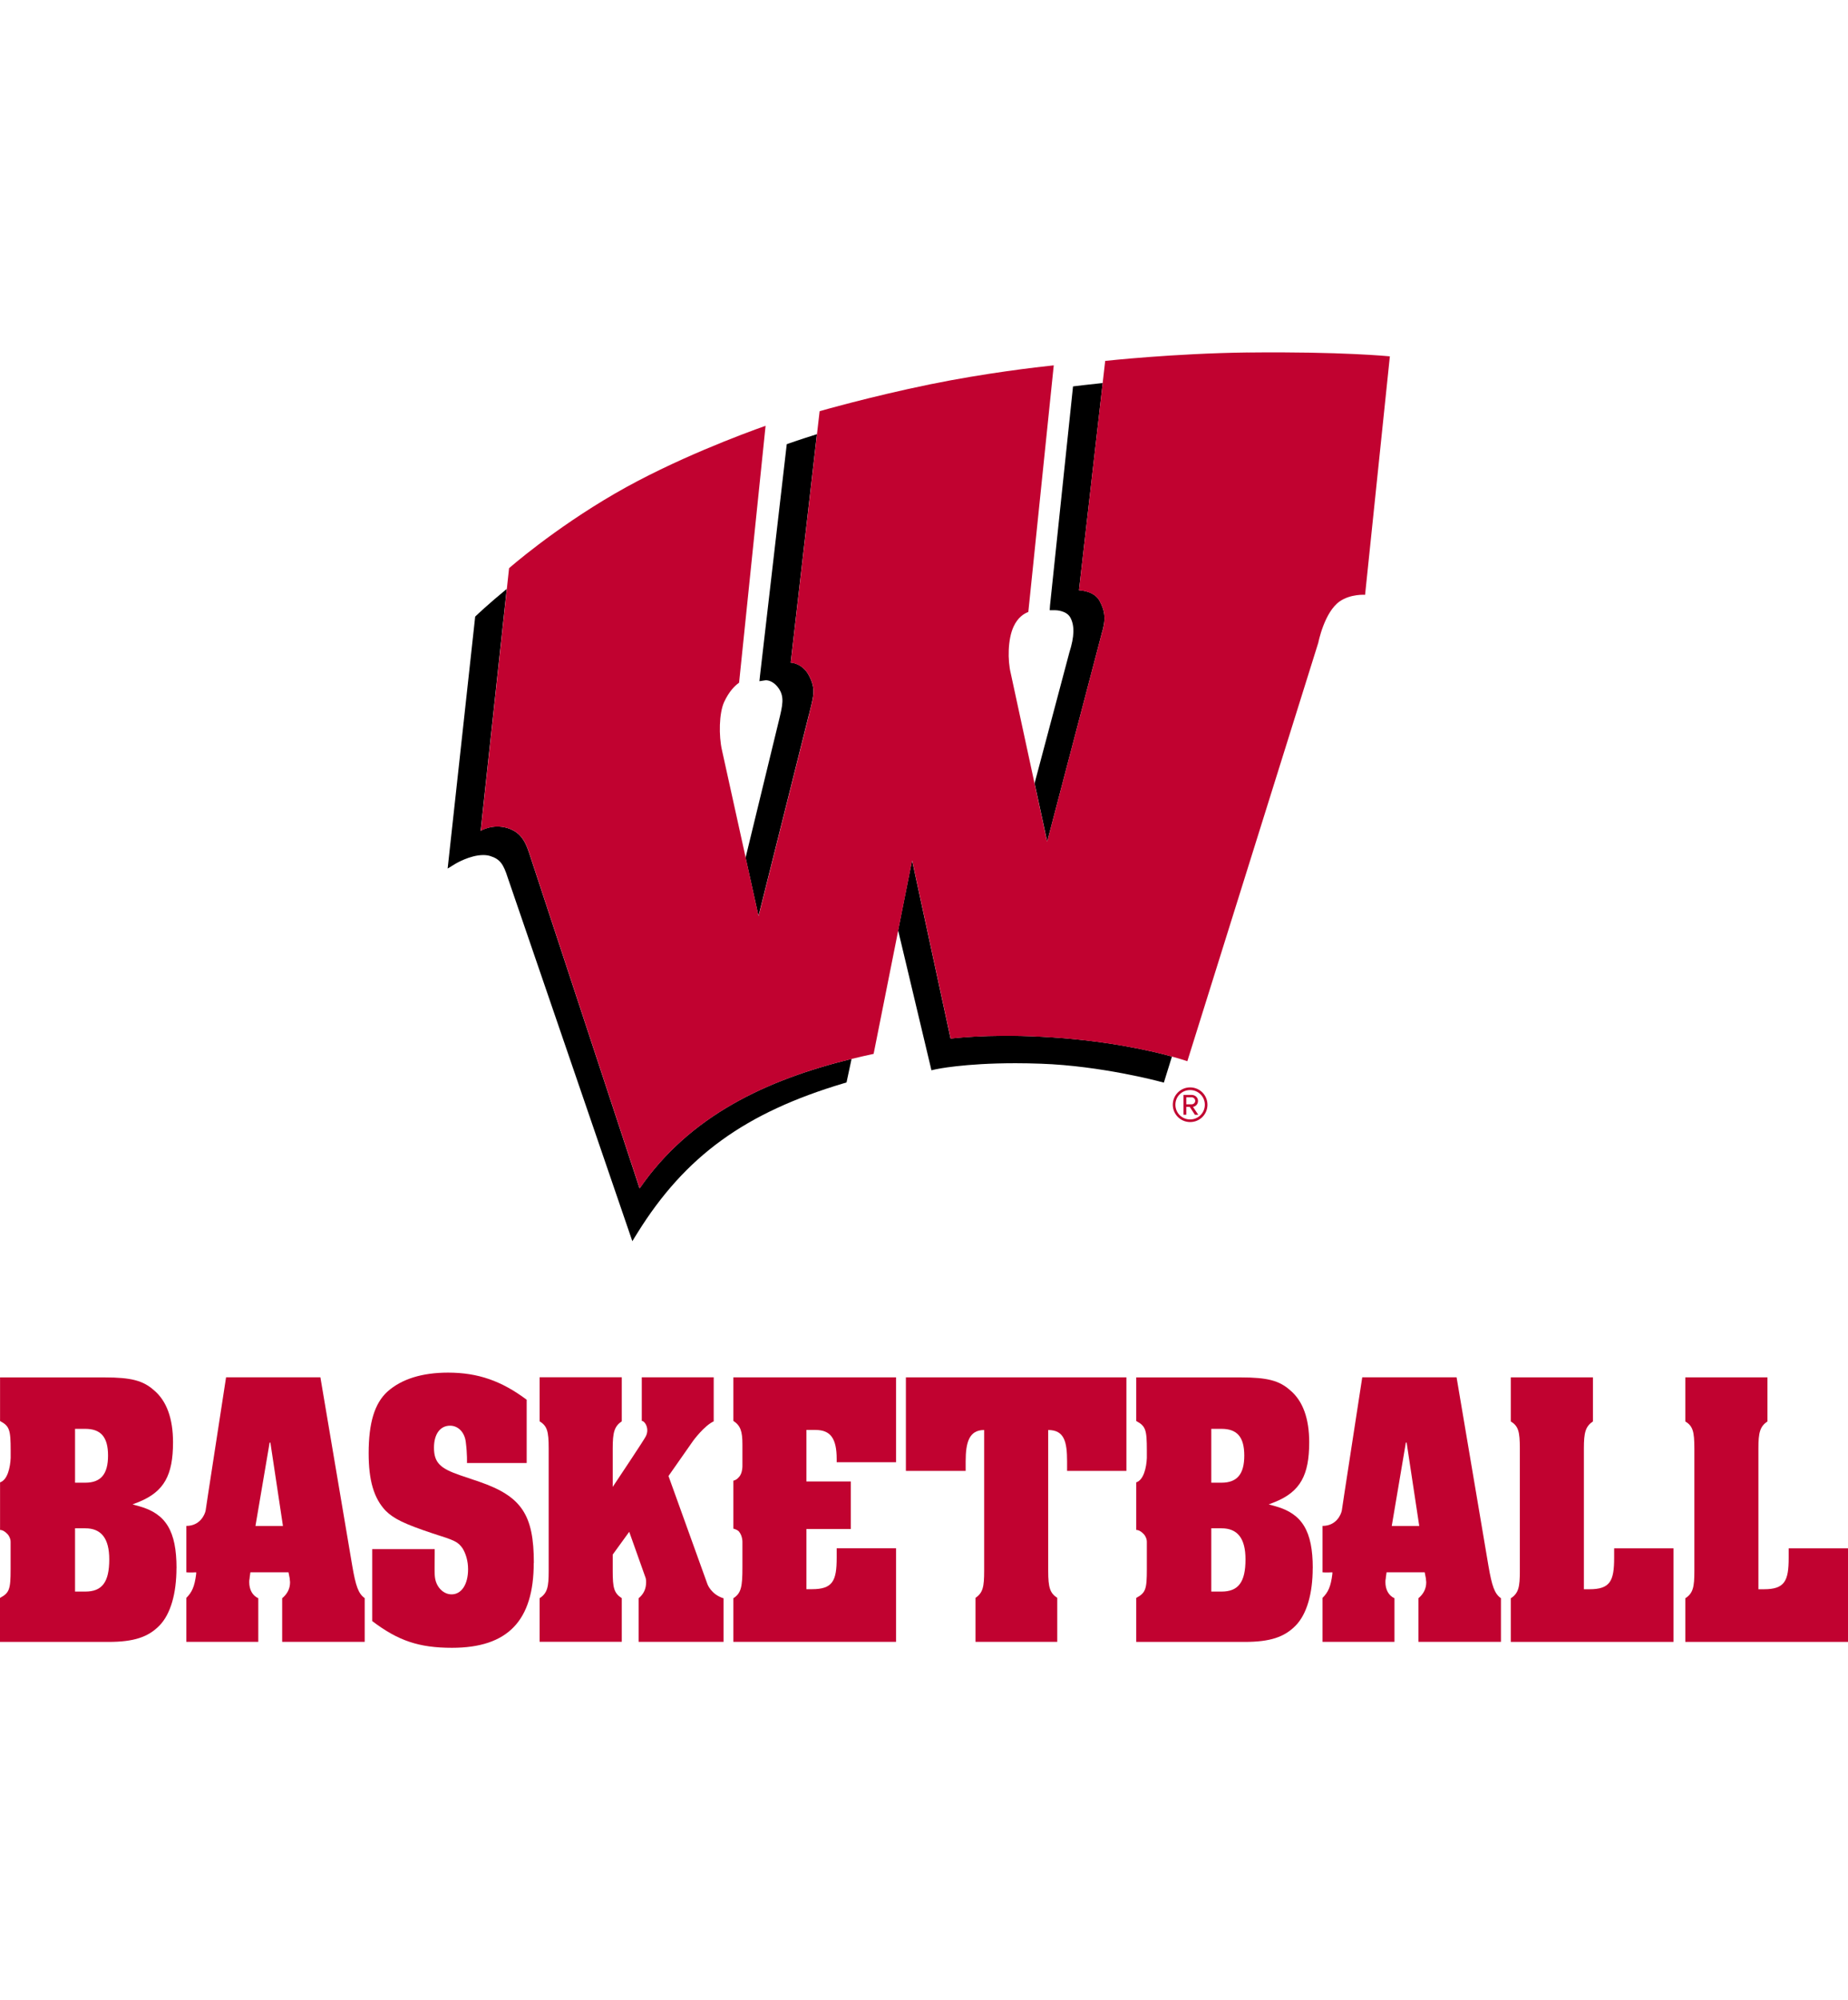 <?xml version="1.0" encoding="UTF-8"?>
<svg id="a" xmlns="http://www.w3.org/2000/svg" viewBox="0 0 332.7 360">
  <defs>
    <style>
      .b {
        fill: #c10230;
      }
    </style>
  </defs>
  <g>
    <path class="b" d="M31.77,282.23c0,4.6-1.06,8.28-3.04,10.33-2.05,2.12-4.67,2.97-9.2,2.97H0v-7.92c1.7-.92,1.91-1.56,1.91-5.17v-4.95c0-.64-.42-1.2-.42-1.2,0,0-.71-.92-1.48-.92v-8.56c1.34-.42,1.84-2.69,1.91-4.39v-1.34c0-3.75-.21-4.39-1.91-5.31v-7.85h18.75c4.88,0,7.01.57,8.99,2.34,2.26,1.91,3.4,5.09,3.4,9.34,0,5.94-1.63,8.84-6.02,10.68l-1.27.5,1.27.35c4.74,1.34,6.65,4.46,6.65,11.11ZM13.51,266.87h1.84c2.83,0,4.1-1.56,4.1-4.88s-1.28-4.81-4.1-4.81h-1.84v9.69ZM19.67,280.67c0-3.75-1.42-5.59-4.32-5.59h-1.84v11.39h1.84c3.04,0,4.32-1.7,4.32-5.8Z"/>
    <path class="b" d="M65.66,287.67v7.85h-14.86v-7.85c.92-.78,1.42-1.7,1.42-2.9,0-.21-.07-.43-.07-.71l-.21-1.06h-6.86c-.14.85-.14,1.06-.14,1.06-.07.35-.07.5-.07.71,0,1.34.57,2.41,1.63,2.9v7.85h-12.95v-7.92c.99-.99,1.48-1.98,1.77-4.32v-.28c-1.2.07-1.77,0-1.77,0v-8.35c2.47,0,3.33-2.05,3.47-2.76,0,0,.07-.64,3.68-23.99h16.98l5.73,33.89c.64,3.75,1.13,5.09,2.27,5.87ZM50.94,274.66l-2.26-15h-.14l-2.55,15h4.95Z"/>
    <path class="b" d="M96.09,281.31c0,10.4-4.67,15.28-14.72,15.28-5.94,0-9.69-1.27-14.36-4.81v-12.95h11.25v.85c0,2.41-.07,3.54.07,4.39.28,1.7,1.56,2.9,2.97,2.9,1.77,0,2.97-1.77,2.97-4.53,0-1.49-.42-2.83-.99-3.75-.85-1.2-1.34-1.41-5.38-2.69-5.09-1.7-7-2.62-8.49-4.1-2.12-2.26-3.04-5.45-3.04-10.33,0-5.45,1.06-8.99,3.4-11.11,2.55-2.26,6.23-3.4,10.9-3.4,5.38,0,9.62,1.49,14.15,4.88v11.39h-10.75s.07-1.56-.21-3.75c-.21-1.84-1.42-2.97-2.83-2.97-1.77,0-2.9,1.49-2.9,3.96,0,2.76,1.21,3.75,4.67,4.95l3.54,1.2c7.57,2.62,9.77,5.94,9.77,14.58Z"/>
    <path class="b" d="M130.26,287.67v7.85h-15.28v-7.85c.92-.78,1.34-1.7,1.34-2.9,0-.21,0-.43-.07-.71l-2.97-8.35-2.97,4.1v2.97c0,2.97.21,3.96,1.63,4.88v7.85h-14.79v-7.85c1.41-.92,1.63-2.05,1.63-4.88v-22.08c0-3.11-.28-4.03-1.63-4.88v-7.93h14.79v7.93c-1.34.92-1.63,1.98-1.63,4.88v6.93c5.8-8.7,5.8-8.84,5.8-8.84.99-1.49,0-3.04-.57-3.04v-7.85h12.95v7.93c-1.7.78-3.68,3.47-3.68,3.47l-4.46,6.37,7.01,19.46s.64,1.84,2.9,2.55Z"/>
    <path class="b" d="M132.03,247.91h29.29v15.28h-10.69v-.57c0-3.75-1.13-5.24-3.82-5.24h-1.63v9.27h7.99v8.56h-7.99v10.83h.99c3.75,0,4.46-1.49,4.46-5.66v-1.7h10.69v16.84h-29.29v-7.85c1.41-.92,1.63-2.05,1.63-5.59v-4.39c0-.07.07-1.2-.64-2.05-.28-.28-.71-.42-.99-.5v-8.63c.28-.07.64-.21.99-.64.71-.71.64-2.12.64-2.26v-3.61c0-2.41-.35-3.4-1.63-4.25v-7.85Z"/>
    <path class="b" d="M163.1,247.91h39.69v16.84h-10.68v-1.7c0-3.54-.5-5.66-3.4-5.66v25.33c0,3.11.35,4.03,1.63,4.88v7.92h-14.72v-7.92c1.34-.92,1.56-1.98,1.56-4.88v-25.33c-2.69,0-3.33,2.19-3.33,5.66v1.7h-10.76v-16.84Z"/>
    <path class="b" d="M236.33,282.23c0,4.6-1.06,8.28-3.04,10.33-2.05,2.12-4.67,2.97-9.2,2.97h-19.53v-7.92c1.7-.92,1.91-1.56,1.91-5.17v-4.95c0-.64-.42-1.2-.42-1.2,0,0-.71-.92-1.49-.92v-8.56c1.34-.42,1.84-2.69,1.91-4.39v-1.34c0-3.75-.21-4.39-1.91-5.31v-7.85h18.75c4.88,0,7.01.57,8.99,2.34,2.27,1.91,3.4,5.09,3.4,9.34,0,5.94-1.63,8.84-6.01,10.68l-1.28.5,1.28.35c4.74,1.34,6.65,4.46,6.65,11.11ZM218.07,266.87h1.84c2.83,0,4.1-1.56,4.1-4.88s-1.27-4.81-4.1-4.81h-1.84v9.69ZM224.23,280.67c0-3.75-1.41-5.59-4.32-5.59h-1.84v11.39h1.84c3.04,0,4.32-1.7,4.32-5.8Z"/>
    <path class="b" d="M270.22,287.67v7.85h-14.86v-7.85c.92-.78,1.41-1.7,1.41-2.9,0-.21-.07-.43-.07-.71l-.21-1.06h-6.86c-.14.85-.14,1.06-.14,1.06-.07.35-.07.5-.07.71,0,1.34.57,2.41,1.63,2.9v7.85h-12.95v-7.92c.99-.99,1.49-1.98,1.77-4.32v-.28c-1.2.07-1.77,0-1.77,0v-8.35c2.48,0,3.33-2.05,3.47-2.76,0,0,.07-.64,3.68-23.99h16.98l5.73,33.89c.64,3.75,1.13,5.09,2.26,5.87ZM255.51,274.66l-2.27-15h-.14l-2.54,15h4.95Z"/>
    <path class="b" d="M290.6,278.69h10.68v16.84h-29.29v-7.85c1.41-.92,1.63-2.05,1.63-4.88v-22.08c0-3.11-.28-4.03-1.63-4.88v-7.93h14.79v7.93c-1.34.92-1.63,1.98-1.63,4.88v25.33h.99c3.75,0,4.46-1.49,4.46-5.66v-1.7Z"/>
    <path class="b" d="M322.02,278.69h10.68v16.84h-29.29v-7.85c1.41-.92,1.63-2.05,1.63-4.88v-22.08c0-3.11-.28-4.03-1.63-4.88v-7.93h14.79v7.93c-1.34.92-1.63,1.98-1.63,4.88v25.33h.99c3.75,0,4.46-1.49,4.46-5.66v-1.7Z"/>
  </g>
  <g>
    <path d="M171.13,186.93l-6.93-32.07-2.51,12.58,6,25.2.79-.18c.05-.01,5.01-1.09,14.34-1.09,1.5,0,3.06.03,4.63.09,10.77.38,21.21,3.17,21.31,3.2l.77.2,1.46-4.7c-4.03-1.11-12.3-2.99-23.56-3.57-9.96-.51-16.3.34-16.3.34Z"/>
    <path d="M115.14,213.9l-19.6-59.52c-.77-2.44-1.48-4.5-4.16-5.33-2.7-.84-4.85.49-4.85.49l4.7-43.54c-3.38,2.78-5.43,4.74-5.47,4.78l-.21.2-4.96,45.35,1.42-.87s2.59-1.56,4.99-1.56c.46,0,.89.06,1.27.18,1.78.56,2.37,1.49,3.14,3.89l22.43,65.43.91-1.47c8.61-13.85,19.39-21.66,37.18-26.96l.47-.14.91-4.24c-15.36,3.77-29.13,10.23-38.16,23.31Z"/>
    <path d="M145.62,128.7c.79-3.32,1.36-4.57,0-7.14-1.19-2.25-3.27-2.3-3.27-2.3l4.72-41.11c-3.02.95-4.91,1.61-4.95,1.63l-.48.17-4.81,41.61-.11,1.05,1.06-.16c.12-.02,1.29-.1,2.36,1.38,1.13,1.57.76,3.1.08,5.89l-5.99,24.65,2.32,10.5,9.06-36.18Z"/>
    <path d="M198.31,114.12c.85-2.66.63-4.13-.35-5.97-.99-1.86-3.71-1.91-3.71-1.91l4.27-37.3c-2.89.3-4.66.53-4.7.53l-.64.08-4.14,39.39-.06.89h.91c.22,0,2.1.04,2.81,1.33.78,1.44.73,3.42-.17,6.24l-6.27,23.58,2.27,10.49,9.79-37.36Z"/>
    <path class="b" d="M224.73,63.44c-13.37.16-25.76,1.52-25.76,1.52l-4.72,41.3s2.73.05,3.71,1.91c.98,1.84,1.2,3.31.35,5.97l-9.79,37.36-6.54-30.26c-.6-2.41-.55-6.21.5-8.46.77-1.67,1.89-2.35,2.65-2.63l4.58-44.39c-2.98.31-12.29,1.38-22.24,3.41-10.75,2.2-19.91,4.84-19.91,4.84l-.48,4.16-4.72,41.11s2.08.05,3.27,2.3c1.36,2.57.79,3.81,0,7.14l-9.06,36.18-6.59-29.87c-.59-2.56-.54-6.68.4-8.7.88-1.88,1.9-2.9,2.68-3.45l4.77-46.24c-3.9,1.38-16.5,6.04-27.11,12.19-11.15,6.46-19.07,13.44-19.07,13.44l-5.1,47.28s2.15-1.33,4.85-.49c2.68.83,3.39,2.89,4.16,5.33l19.6,59.52c9.03-13.08,22.8-19.55,38.16-23.31,1.31-.32,2.63-.63,3.96-.91l6.94-34.81,6.93,32.07s6.34-.85,16.3-.34c11.25.58,19.52,2.46,23.56,3.57,1.79.49,2.75.83,2.75.83l23.58-75.34s1.07-5.5,3.86-7.43c1.98-1.37,4.56-1.18,4.56-1.18l4.46-42.92s-8.72-.88-25.46-.69Z"/>
    <path class="b" d="M214.26,201.96c-1.72,0-3.12-1.4-3.12-3.12s1.4-3.12,3.12-3.12,3.12,1.38,3.12,3.12-1.38,3.12-3.12,3.12M214.26,196.2c-1.47,0-2.65,1.16-2.65,2.64s1.18,2.65,2.65,2.65,2.65-1.19,2.65-2.65-1.18-2.64-2.65-2.64M215.12,200.64l-.93-1.41h-.62v1.41h-.5v-3.57h1.45c.6,0,1.16.42,1.16,1.09,0,.8-.71,1.06-.91,1.06l.96,1.43h-.62ZM214.53,197.51h-.96v1.26h.96c.31,0,.65-.25.65-.62,0-.4-.34-.65-.65-.65"/>
  </g>
</svg>